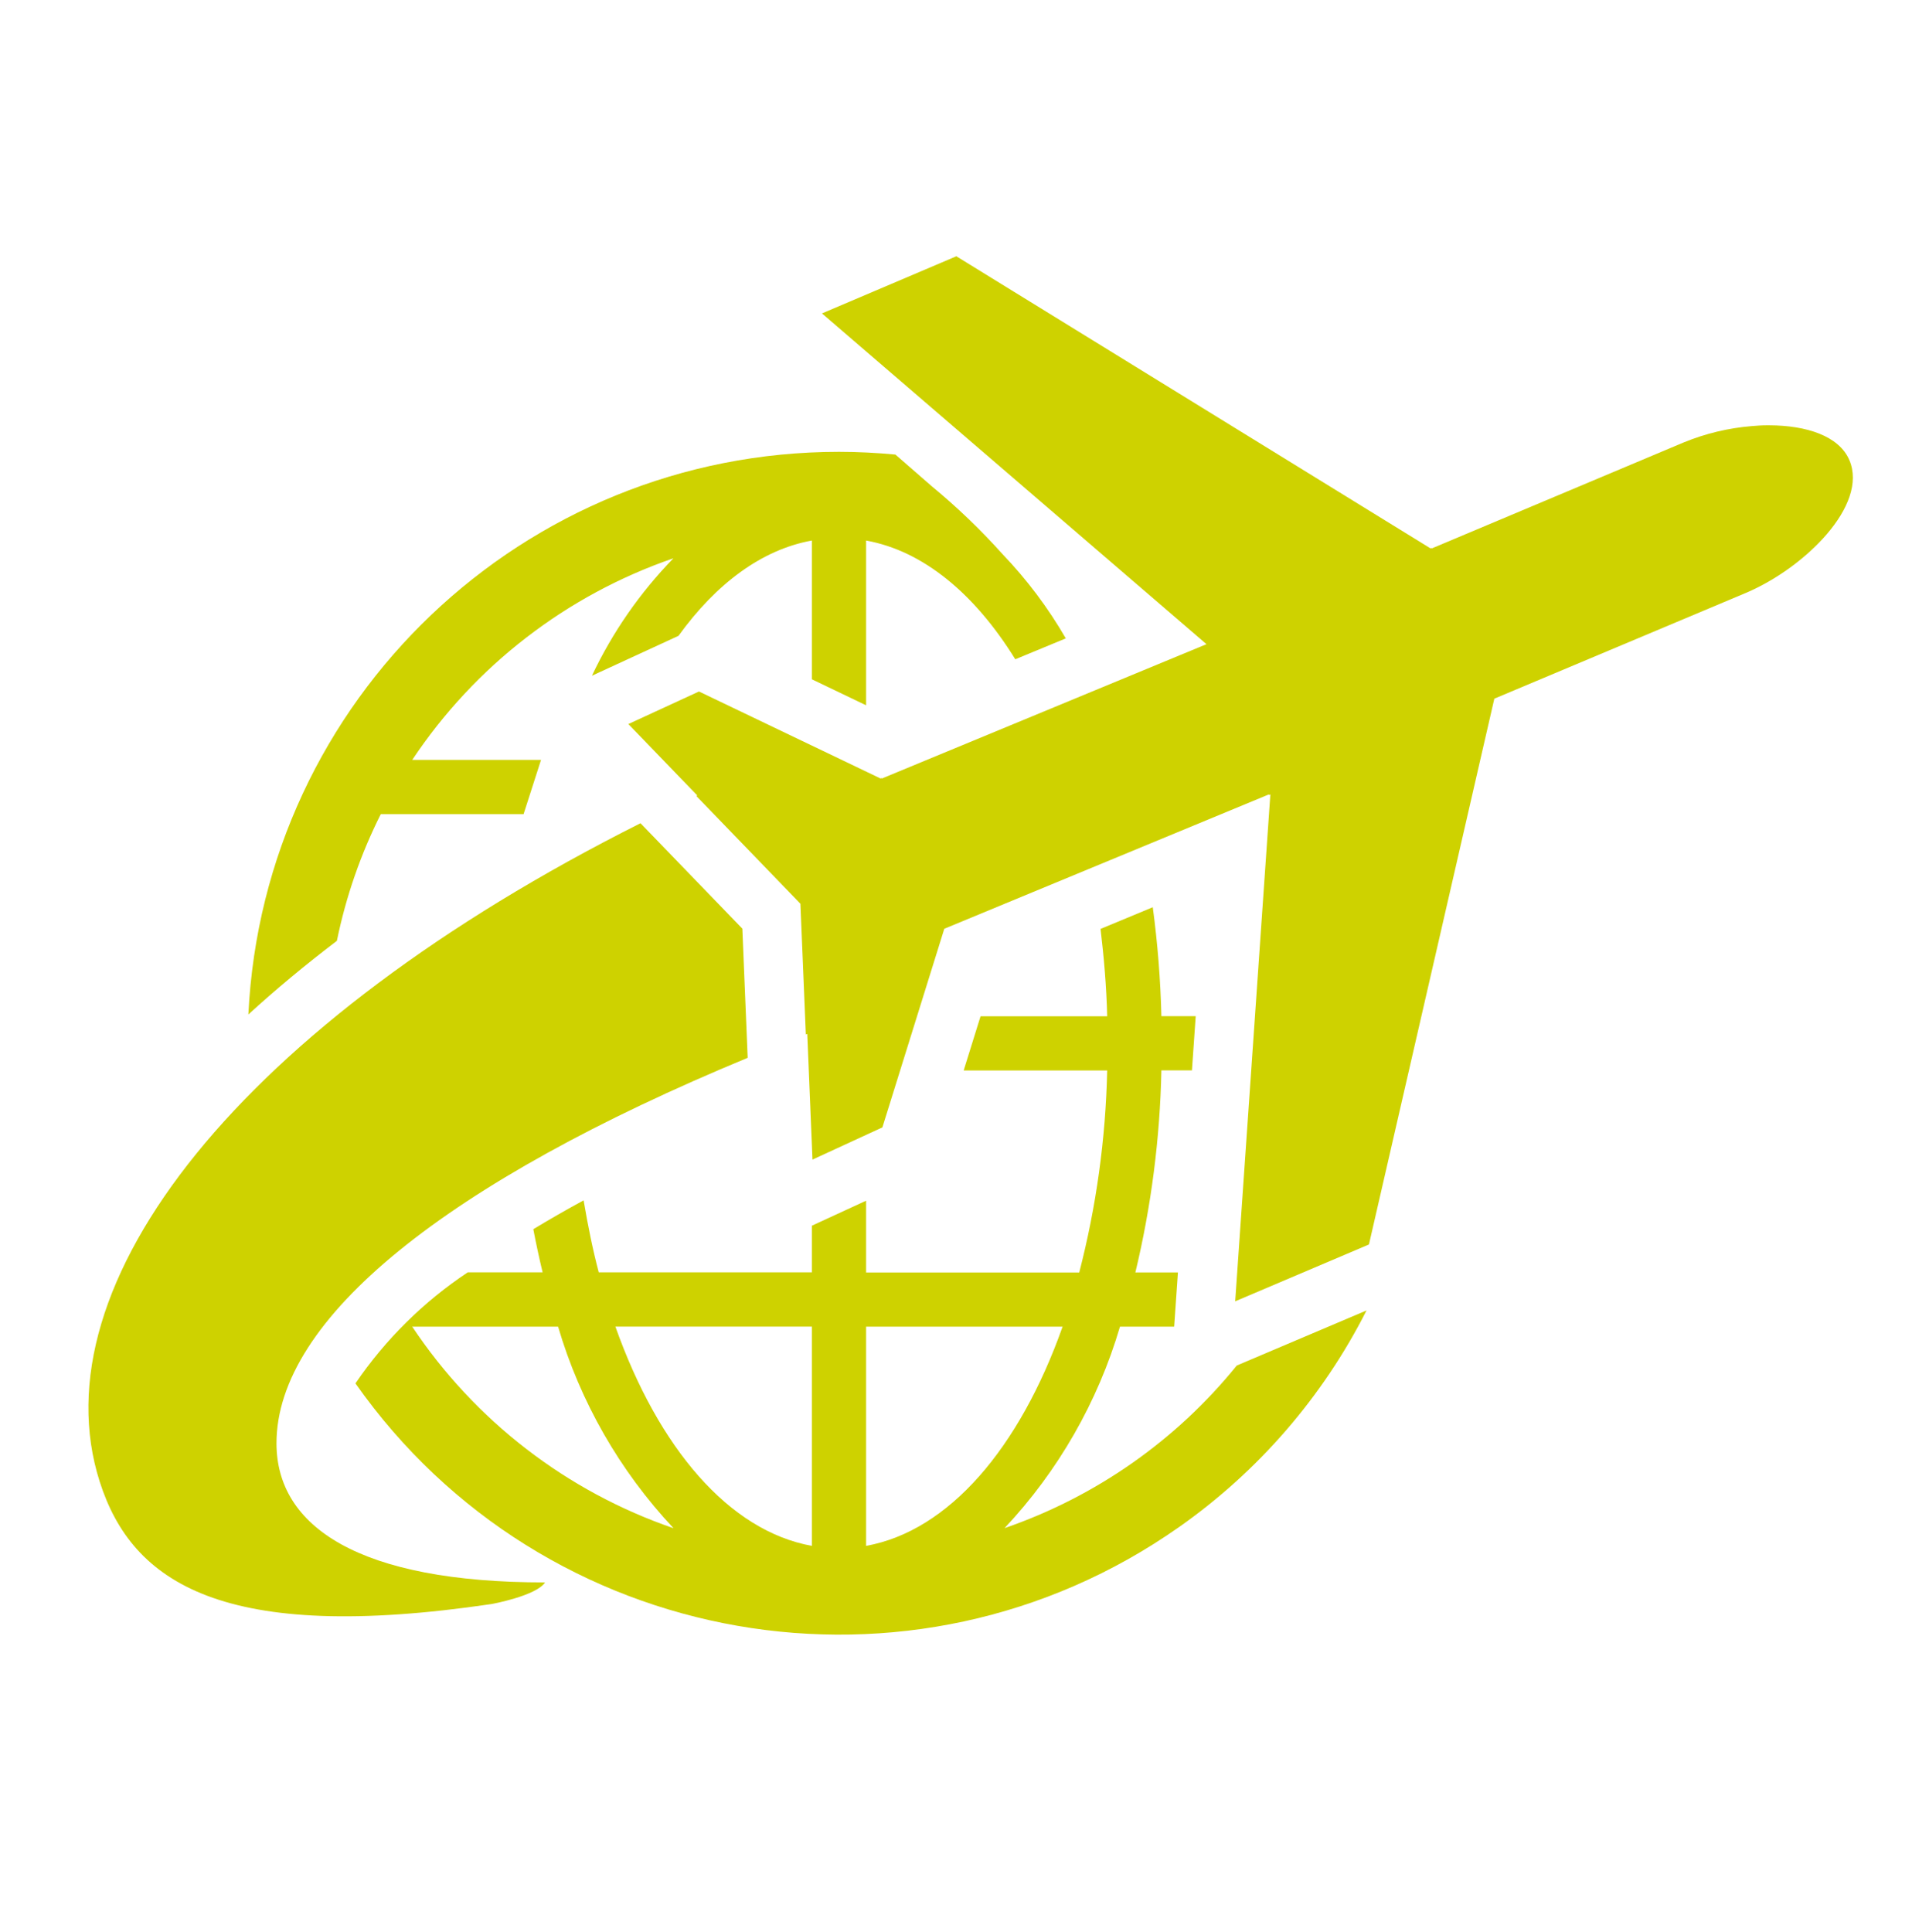 <?xml version="1.0" encoding="UTF-8"?> <svg xmlns="http://www.w3.org/2000/svg" xmlns:xlink="http://www.w3.org/1999/xlink" width="97" height="98" xml:space="preserve" overflow="hidden"> <defs> <clipPath id="clip0"> <rect x="385" y="502" width="97" height="98"></rect> </clipPath> <clipPath id="clip1"> <rect x="386" y="503" width="96" height="96"></rect> </clipPath> <clipPath id="clip2"> <rect x="386" y="503" width="96" height="96"></rect> </clipPath> <clipPath id="clip3"> <rect x="386" y="503" width="96" height="96"></rect> </clipPath> </defs> <g clip-path="url(#clip0)" transform="translate(-385 -502)"> <g clip-path="url(#clip1)"> <g clip-path="url(#clip2)"> <g clip-path="url(#clip3)"> <path d="M447.745 571.272C444.668 575.071 440.586 577.929 435.964 579.521 438.688 576.619 440.694 573.118 441.819 569.3L444.568 569.3 444.759 566.55 442.6 566.55C443.406 563.19 443.848 559.754 443.92 556.3L445.47 556.3 445.661 553.55 443.92 553.55C443.875 551.701 443.729 549.856 443.483 548.023L440.833 549.123C441.004 550.558 441.133 552.03 441.17 553.554L434.746 553.554 433.889 556.304 441.17 556.304C441.094 559.764 440.618 563.203 439.752 566.554L428.939 566.554 428.939 562.911 426.189 564.178 426.189 566.546 415.376 566.546C415.068 565.384 414.822 564.154 414.608 562.893 413.703 563.386 412.852 563.874 412.056 564.356 412.199 565.1 412.356 565.834 412.528 566.546L408.728 566.546C406.484 568.039 404.551 569.951 403.033 572.178 412.559 585.729 431.266 588.992 444.817 579.466 448.84 576.639 452.106 572.865 454.327 568.478ZM405.913 569.3 413.313 569.3C414.437 573.12 416.443 576.622 419.169 579.525 413.748 577.663 409.09 574.07 405.913 569.3ZM426.189 580.421C421.989 579.664 418.407 575.465 416.22 569.296L426.189 569.296ZM428.939 580.421 428.939 569.3 438.908 569.3C436.721 575.465 433.137 579.664 428.939 580.421Z" fill="#CED200" fill-rule="nonzero" fill-opacity="1"></path> <path d="M435.866 530.116C434.755 528.878 433.554 527.725 432.271 526.667L430.425 525.06C429.483 524.971 428.525 524.921 427.564 524.921 411.562 524.921 398.377 537.481 397.6 553.464 398.98 552.201 400.477 550.956 402.091 549.728 402.547 547.497 403.296 545.335 404.318 543.3L411.563 543.3 412.447 540.55 405.913 540.55C409.089 535.779 413.745 532.185 419.165 530.321 417.467 532.065 416.07 534.078 415.03 536.279L419.42 534.256C421.337 531.604 423.649 529.879 426.189 529.421L426.189 536.461 428.939 537.779 428.939 529.421C431.839 529.945 434.451 532.121 436.508 535.445L439.07 534.385C438.176 532.839 437.101 531.406 435.866 530.116Z" fill="#CED200" fill-rule="nonzero" fill-opacity="1"></path> <path d="M449.448 542.3 447.664 568.015 454.45 565.131 460.811 537.443 473.582 532.074C476.556 530.81 479.796 527.633 478.824 525.345 478.299 524.11 476.64 523.582 474.761 523.576 474.718 523.576 474.674 523.576 474.63 523.576 474.384 523.576 474.13 523.595 473.881 523.615 472.69 523.711 471.521 523.991 470.416 524.445L457.645 529.818 457.614 529.8 457.57 529.818 433.517 515 426.7 517.9 446.207 534.679 429.744 541.491 429.709 541.474 429.669 541.491 420.46 537.079 416.878 538.73 420.378 542.357 420.327 542.381 425.607 547.846 425.882 554.478 425.955 554.449 426.219 560.825 429.766 559.191 432.906 549.116 449.373 542.3 449.373 542.332Z" fill="#CED200" fill-rule="nonzero" fill-opacity="1"></path> <path d="M399.027 575.217C399.027 568.892 407.661 561.988 422.932 555.662L422.661 549.11 417.494 543.762C397.194 553.962 386.859 567.124 390.058 577.162 391.698 582.305 396.327 585.387 409.951 583.37 409.951 583.37 412.208 582.956 412.651 582.275 403.219 582.278 399.027 579.453 399.027 575.217Z" fill="#CED200" fill-rule="nonzero" fill-opacity="1"></path> </g> </g> </g> </g> </svg> 